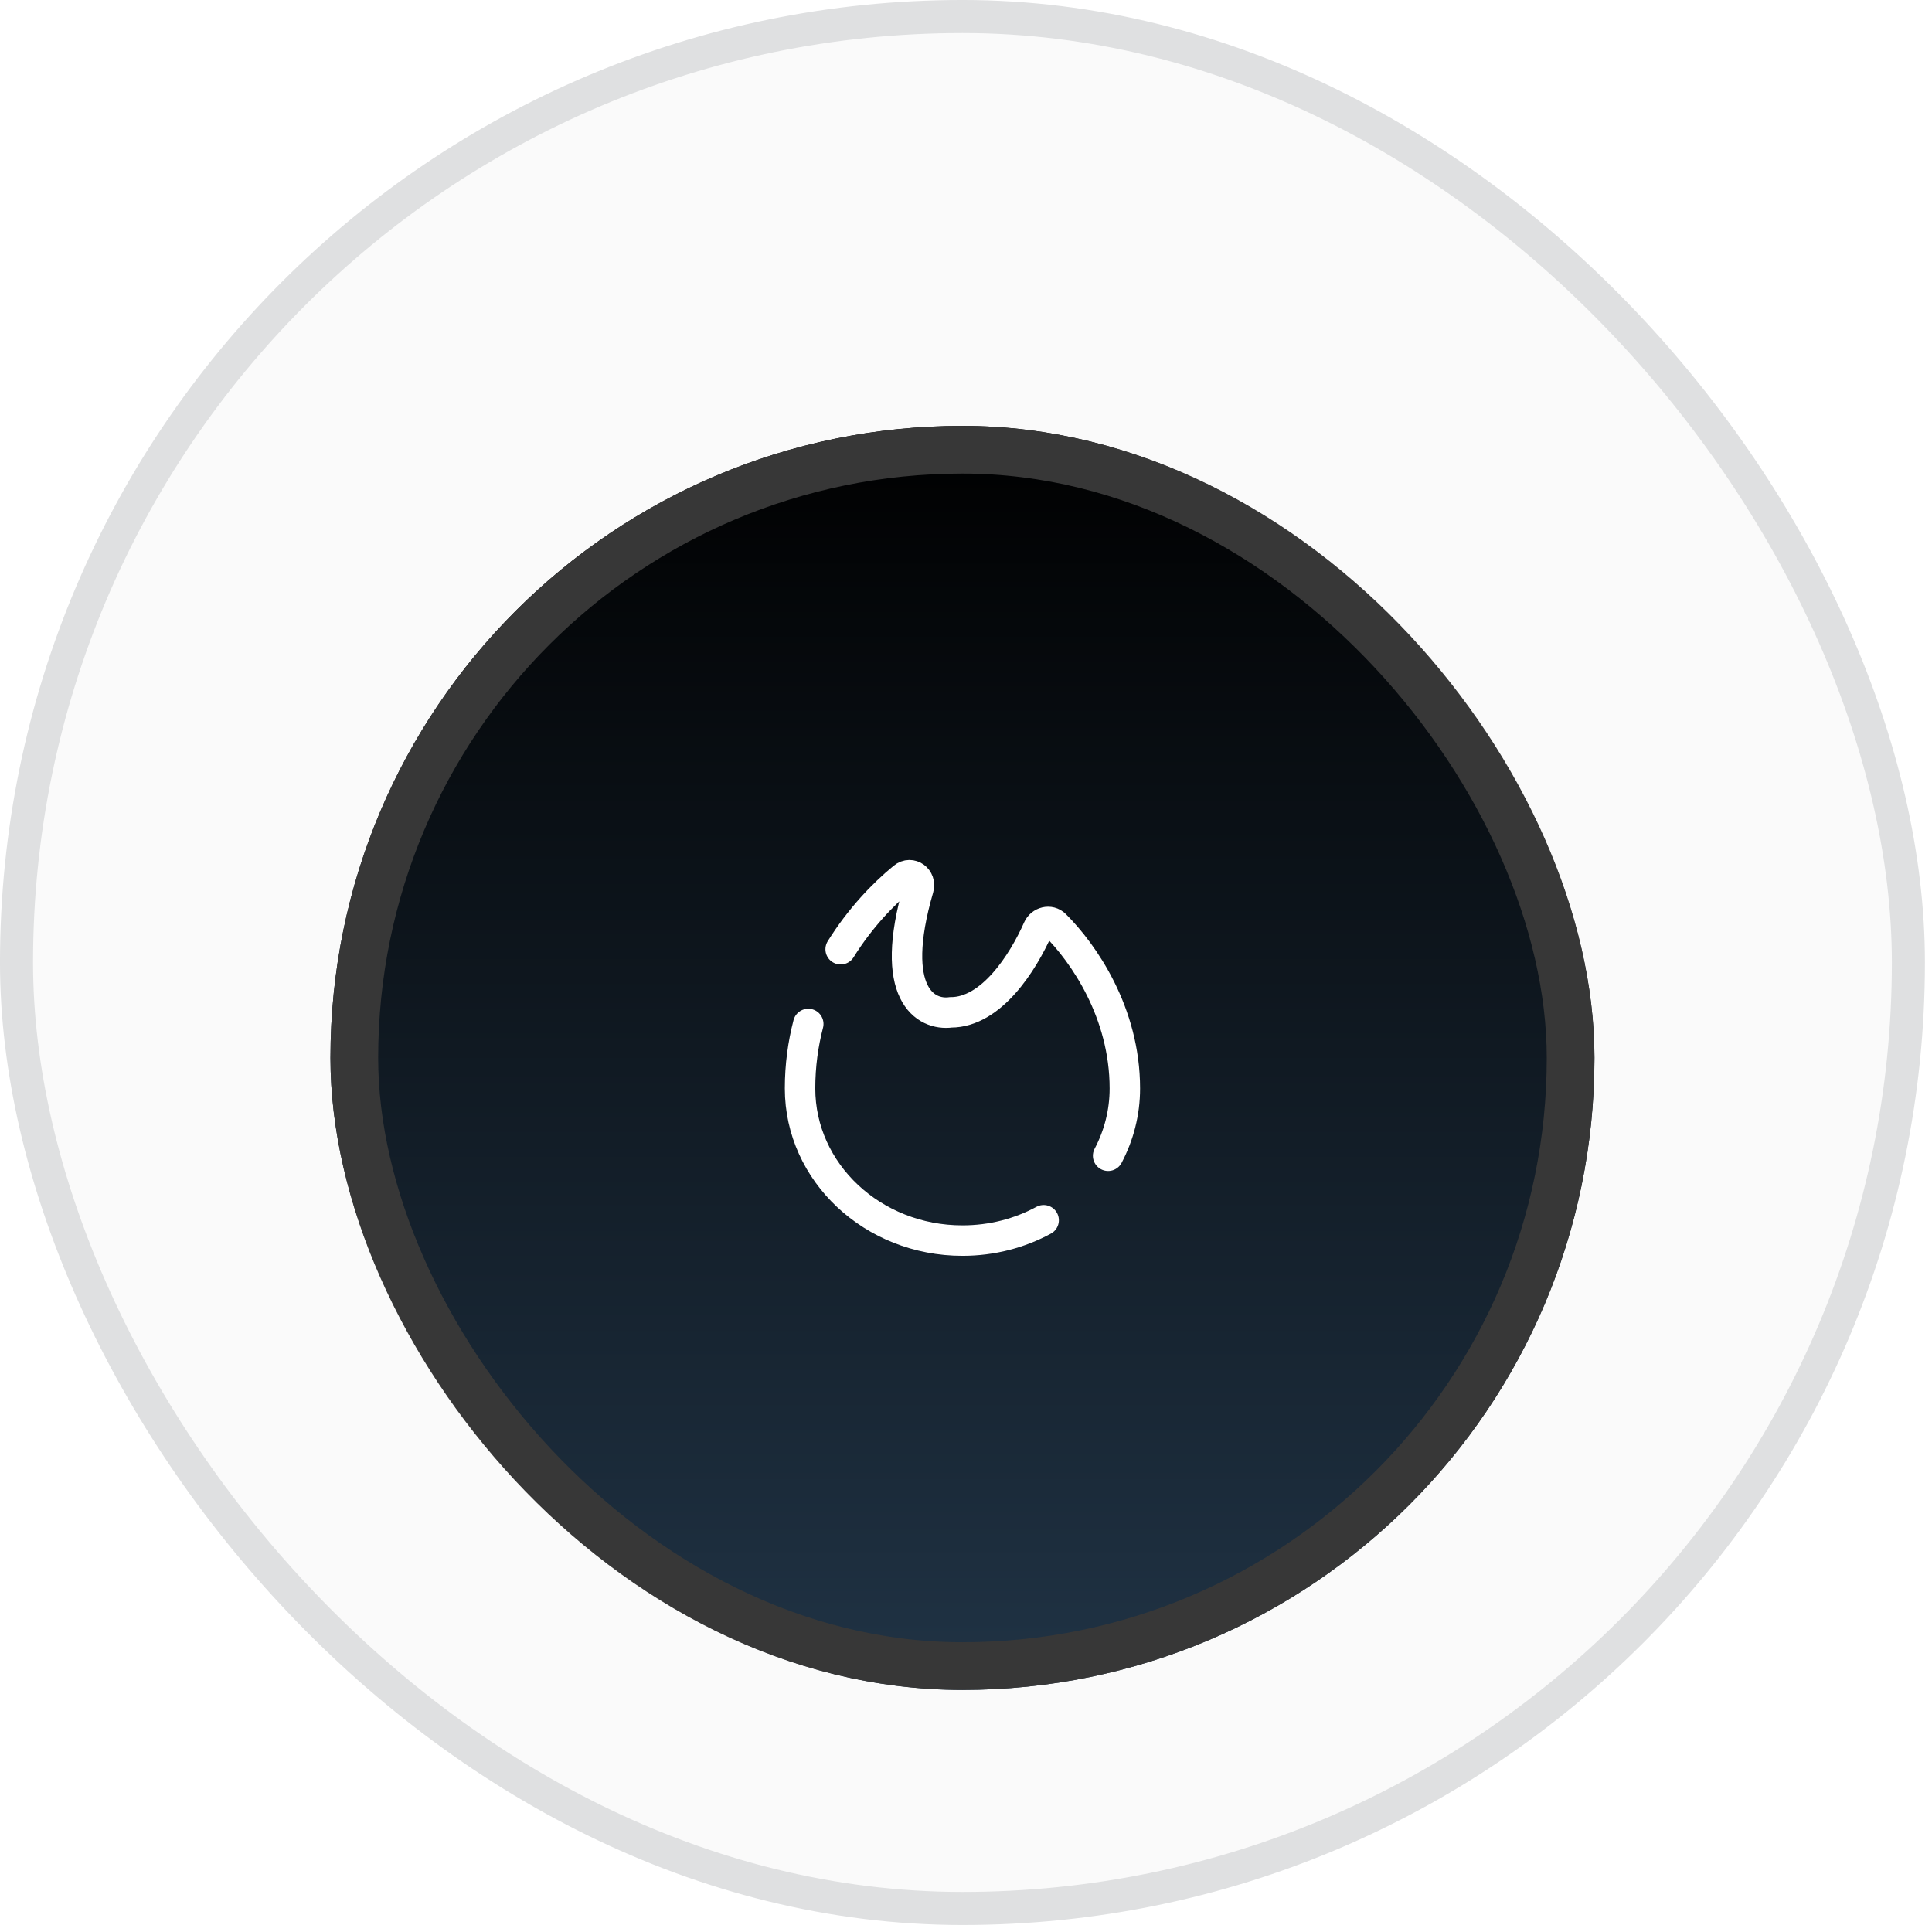 <svg width="91" height="91" viewBox="0 0 91 91" fill="none" xmlns="http://www.w3.org/2000/svg">
<rect x="0.778" y="0.778" width="89.11" height="89.114" rx="44.555" fill="#B1B1B1" fill-opacity="0.07"/>
<rect x="0.778" y="0.778" width="89.11" height="89.114" rx="44.555" stroke="#DFE0E1" stroke-width="1.557"/>
<g filter="url(#filter0_i_26_7764)">
<rect x="15.565" y="15.566" width="59.535" height="59.539" rx="29.768" fill="url(#paint0_linear_26_7764)"/>
<rect x="16.689" y="16.69" width="57.289" height="57.292" rx="28.644" stroke="#373737" stroke-width="2.247"/>
<path d="M49.157 52.982C48.032 53.592 46.726 53.941 45.333 53.941C41.108 53.941 37.684 50.732 37.684 46.774C37.684 45.692 37.826 44.678 38.071 43.737M52.194 49.945C52.698 48.989 52.982 47.913 52.982 46.774C52.982 43.196 51.036 40.4 49.695 39.068C49.446 38.82 49.031 38.93 48.891 39.248C48.176 40.864 46.688 43.19 44.786 43.19C43.609 43.348 41.811 42.342 43.263 37.351C43.393 36.901 42.913 36.54 42.547 36.841C41.597 37.619 40.505 38.758 39.596 40.218" stroke="white" stroke-width="1.434" stroke-linecap="round"/>
</g>
<defs>
<filter id="filter0_i_26_7764" x="15.565" y="15.566" width="59.535" height="63.808" filterUnits="userSpaceOnUse" color-interpolation-filters="sRGB">
<feFlood flood-opacity="0" result="BackgroundImageFix"/>
<feBlend mode="normal" in="SourceGraphic" in2="BackgroundImageFix" result="shape"/>
<feColorMatrix in="SourceAlpha" type="matrix" values="0 0 0 0 0 0 0 0 0 0 0 0 0 0 0 0 0 0 127 0" result="hardAlpha"/>
<feOffset dy="4.493"/>
<feGaussianBlur stdDeviation="2.134"/>
<feComposite in2="hardAlpha" operator="arithmetic" k2="-1" k3="1"/>
<feColorMatrix type="matrix" values="0 0 0 0 0 0 0 0 0 0 0 0 0 0 0 0 0 0 0.07 0"/>
<feBlend mode="normal" in2="shape" result="effect1_innerShadow_26_7764"/>
</filter>
<linearGradient id="paint0_linear_26_7764" x1="45.333" y1="15.566" x2="45.333" y2="75.105" gradientUnits="userSpaceOnUse">
<stop/>
<stop offset="1" stop-color="#203345"/>
</linearGradient>
</defs>
</svg>
